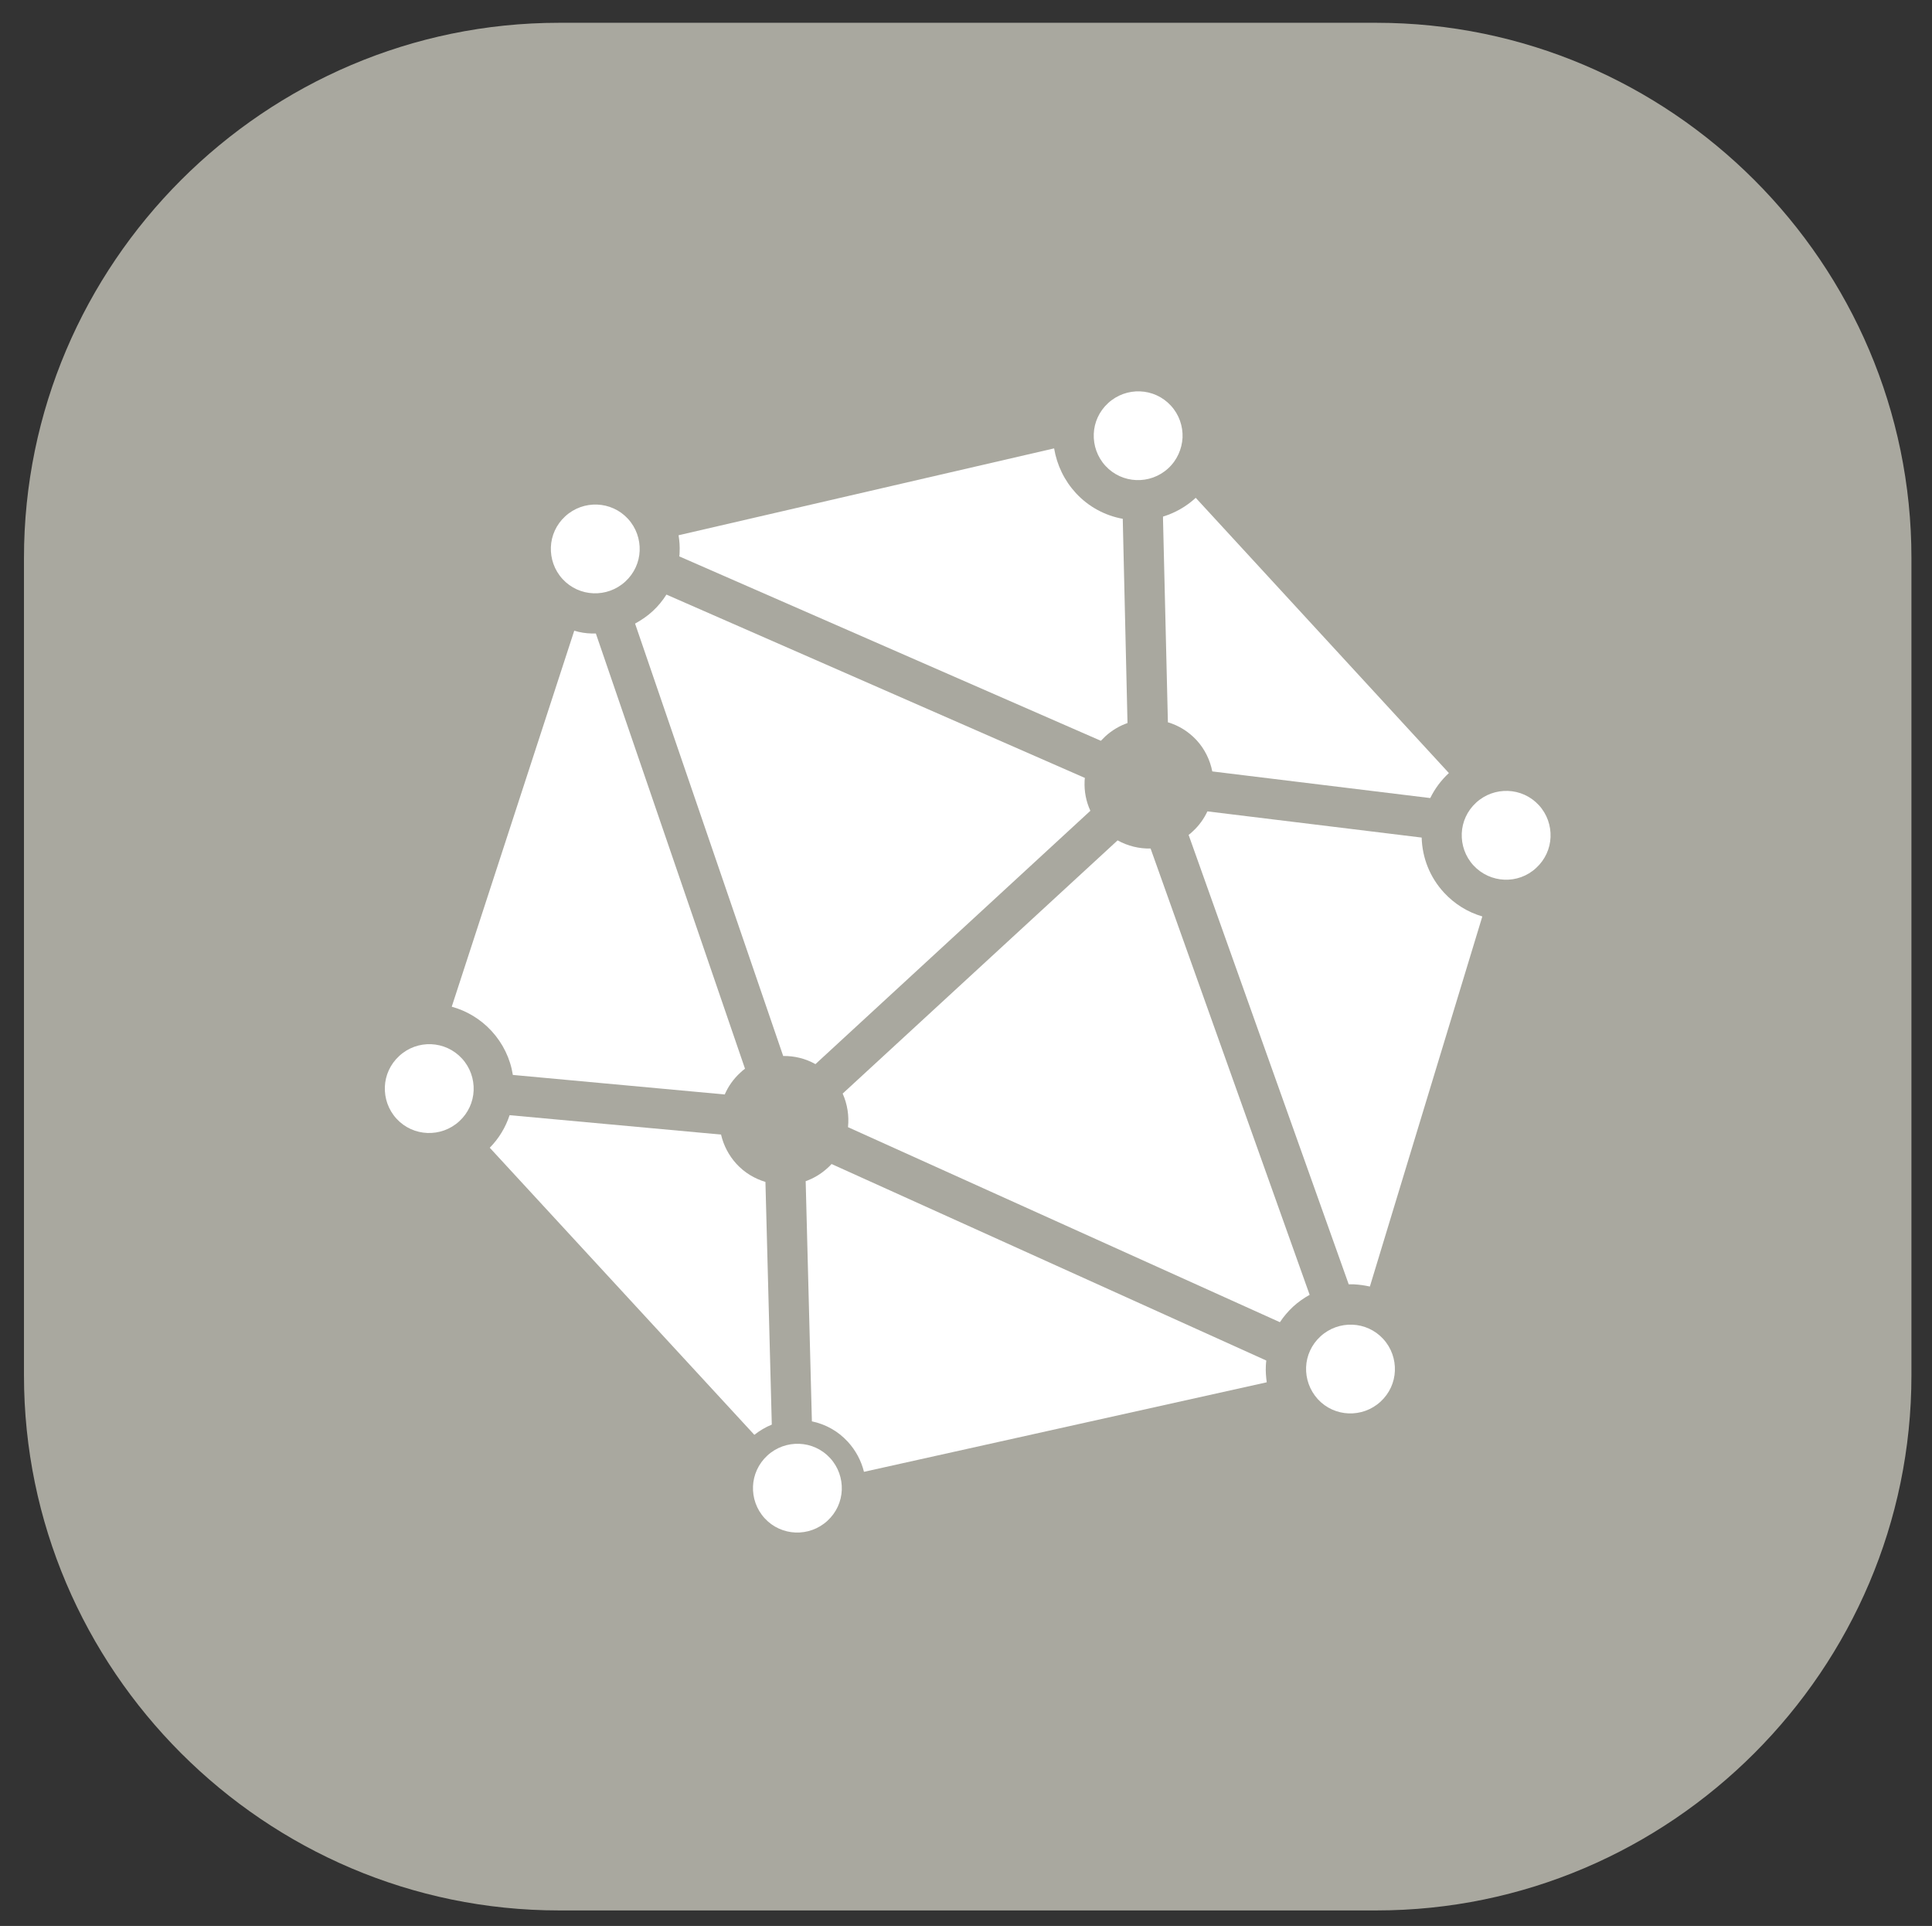 <?xml version="1.0" encoding="utf-8"?>
<!-- Generator: Adobe Illustrator 27.0.0, SVG Export Plug-In . SVG Version: 6.00 Build 0)  -->
<svg version="1.1" xmlns="http://www.w3.org/2000/svg" xmlns:xlink="http://www.w3.org/1999/xlink" x="0px" y="0px"
	 viewBox="0 0 130.57 130.15" style="enable-background:new 0 0 130.57 130.15;" xml:space="preserve">
<rect x="0" y="0" width="130.57" height="130.15" fill="#333333" stroke="none"/>
<style type="text/css">
	.st0{fill:#A9A89F;}
	.st1{fill:#FFFFFF;}
</style>
<g id="Rutan">
	<path class="st0" d="M93.03,129.1H37.78c-19.89,0-36.16-16.27-36.16-36.16V37.7c0-19.89,16.27-36.16,36.16-36.16h55.24
		c19.89,0,36.16,16.27,36.16,36.16v55.24C129.18,112.83,112.91,129.1,93.03,129.1z"/>
</g>
<g id="Lager_3">
	<g>
		<g>
			<path class="st1" d="M31.22,71.53c0.56,0.61,0.82,1.39,0.79,2.16c-0.03,0.77-0.36,1.52-0.97,2.08c-1.22,1.12-3.12,1.05-4.24-0.17
				c-0.56-0.61-0.82-1.39-0.79-2.16c0.03-0.77,0.36-1.52,0.97-2.08C28.2,70.23,30.1,70.31,31.22,71.53z"/>
			<path class="st1" d="M73.32,52.57c-0.01,0.08-0.02,0.15-0.02,0.23c-0.03,0.68,0.1,1.36,0.39,1.99l-9.29,8.56l-9.29,8.56
				c-0.67-0.38-1.43-0.56-2.18-0.55L42.92,42.14c0.42-0.23,0.82-0.5,1.19-0.84c0.36-0.33,0.67-0.71,0.93-1.12L73.32,52.57z"/>
			<path class="st1" d="M34.44,75.36l14.29,1.31c0.17,0.73,0.52,1.41,1.04,1.98c0.55,0.6,1.23,1,1.96,1.22l0.3,11.43l0.13,4.97
				c-0.42,0.17-0.81,0.4-1.18,0.69L33.1,77.56C33.72,76.93,34.17,76.18,34.44,75.36z"/>
			<path class="st1" d="M39.99,42.81c0.09,0,0.19,0,0.28,0l10.08,29.41c-0.11,0.08-0.22,0.17-0.32,0.27
				c-0.46,0.42-0.81,0.92-1.05,1.47l-14.32-1.32c-0.17-1.1-0.67-2.13-1.44-2.97c-0.74-0.8-1.67-1.36-2.69-1.64l8.28-25.41
				C39.2,42.74,39.59,42.8,39.99,42.81z"/>
			<path class="st1" d="M57.31,76.17c0.08-0.77-0.04-1.55-0.36-2.27l18.58-17.11c0.69,0.38,1.46,0.57,2.23,0.55L88.51,87.5
				c-0.4,0.22-0.78,0.49-1.12,0.8c-0.34,0.32-0.64,0.67-0.89,1.05L57.31,76.17z"/>
			<path class="st1" d="M72.71,33.32c0.85,0.92,1.96,1.52,3.17,1.74l0.01,0.49l0.31,13.31c-0.54,0.19-1.05,0.49-1.5,0.9
				c-0.1,0.1-0.2,0.2-0.3,0.3l-9.7-4.24l-18.79-8.22c0.01-0.09,0.02-0.18,0.02-0.28c0.02-0.39-0.01-0.77-0.07-1.15l25.38-5.87
				C71.43,31.43,71.93,32.47,72.71,33.32z"/>
			<path class="st1" d="M97.92,52.24c-0.53,0.49-0.95,1.06-1.26,1.69l-14.73-1.8c-0.15-0.76-0.5-1.5-1.06-2.11
				c-0.55-0.59-1.22-1-1.94-1.21L78.6,35.09l0-0.18c0.81-0.25,1.56-0.67,2.2-1.26c0,0,0,0,0.01-0.01L97.92,52.24
				C97.92,52.23,97.92,52.24,97.92,52.24z"/>
			<path class="st1" d="M91.5,86.79c-0.12,0-0.23,0-0.35,0L80.33,56.42c0.1-0.07,0.19-0.15,0.28-0.24c0.43-0.39,0.76-0.86,0.99-1.35
				l14.48,1.77c0.04,1.38,0.56,2.69,1.51,3.72c0.71,0.77,1.6,1.32,2.59,1.61l-7.6,25.01C92.22,86.86,91.87,86.81,91.5,86.79z"/>
			<path class="st1" d="M57.3,97.43c-0.67-0.73-1.52-1.19-2.43-1.38l-0.42-16.23c0.54-0.19,1.04-0.49,1.49-0.9
				c0.09-0.08,0.18-0.17,0.26-0.26l29.38,13.28c-0.01,0.12-0.03,0.23-0.03,0.35c-0.02,0.38,0.01,0.75,0.06,1.12l-27.22,6.05
				C58.2,98.7,57.83,98.01,57.3,97.43z"/>
			<path class="st1" d="M43.23,37.22c-0.03,0.77-0.36,1.52-0.97,2.08c-1.22,1.12-3.12,1.05-4.24-0.17
				c-0.56-0.61-0.82-1.39-0.79-2.16c0.03-0.77,0.36-1.52,0.97-2.08c1.22-1.12,3.12-1.05,4.24,0.17C43,35.67,43.26,36.45,43.23,37.22
				z"/>
			<path class="st1" d="M78.95,31.65c-1.22,1.12-3.12,1.05-4.24-0.17c-0.56-0.61-0.82-1.39-0.79-2.16c0.03-0.77,0.36-1.52,0.97-2.08
				c1.22-1.12,3.12-1.05,4.24,0.17c0.56,0.61,0.82,1.39,0.79,2.16C79.88,30.33,79.56,31.09,78.95,31.65z"/>
			<path class="st1" d="M99.58,58.48c-0.56-0.61-0.82-1.39-0.79-2.16c0.03-0.77,0.36-1.52,0.97-2.08c1.22-1.12,3.12-1.05,4.24,0.17
				c0.56,0.61,0.82,1.39,0.79,2.16c-0.03,0.77-0.36,1.52-0.97,2.08C102.61,59.78,100.71,59.7,99.58,58.48z"/>
			<path class="st1" d="M88.27,92.39c0.03-0.77,0.36-1.52,0.97-2.08c1.22-1.12,3.12-1.05,4.24,0.17c0.56,0.61,0.82,1.39,0.79,2.16
				c-0.03,0.77-0.36,1.52-0.97,2.08c-1.22,1.12-3.12,1.05-4.24-0.17C88.5,93.93,88.24,93.15,88.27,92.39z"/>
			<path class="st1" d="M51.86,98.36c1.22-1.12,3.12-1.05,4.24,0.17c0.56,0.61,0.82,1.39,0.79,2.16c-0.03,0.77-0.36,1.52-0.97,2.08
				c-1.22,1.12-3.12,1.05-4.24-0.17c-0.56-0.61-0.82-1.39-0.79-2.16C50.92,99.68,51.25,98.92,51.86,98.36z"/>
		</g>
	</g>
</g>
</svg>
